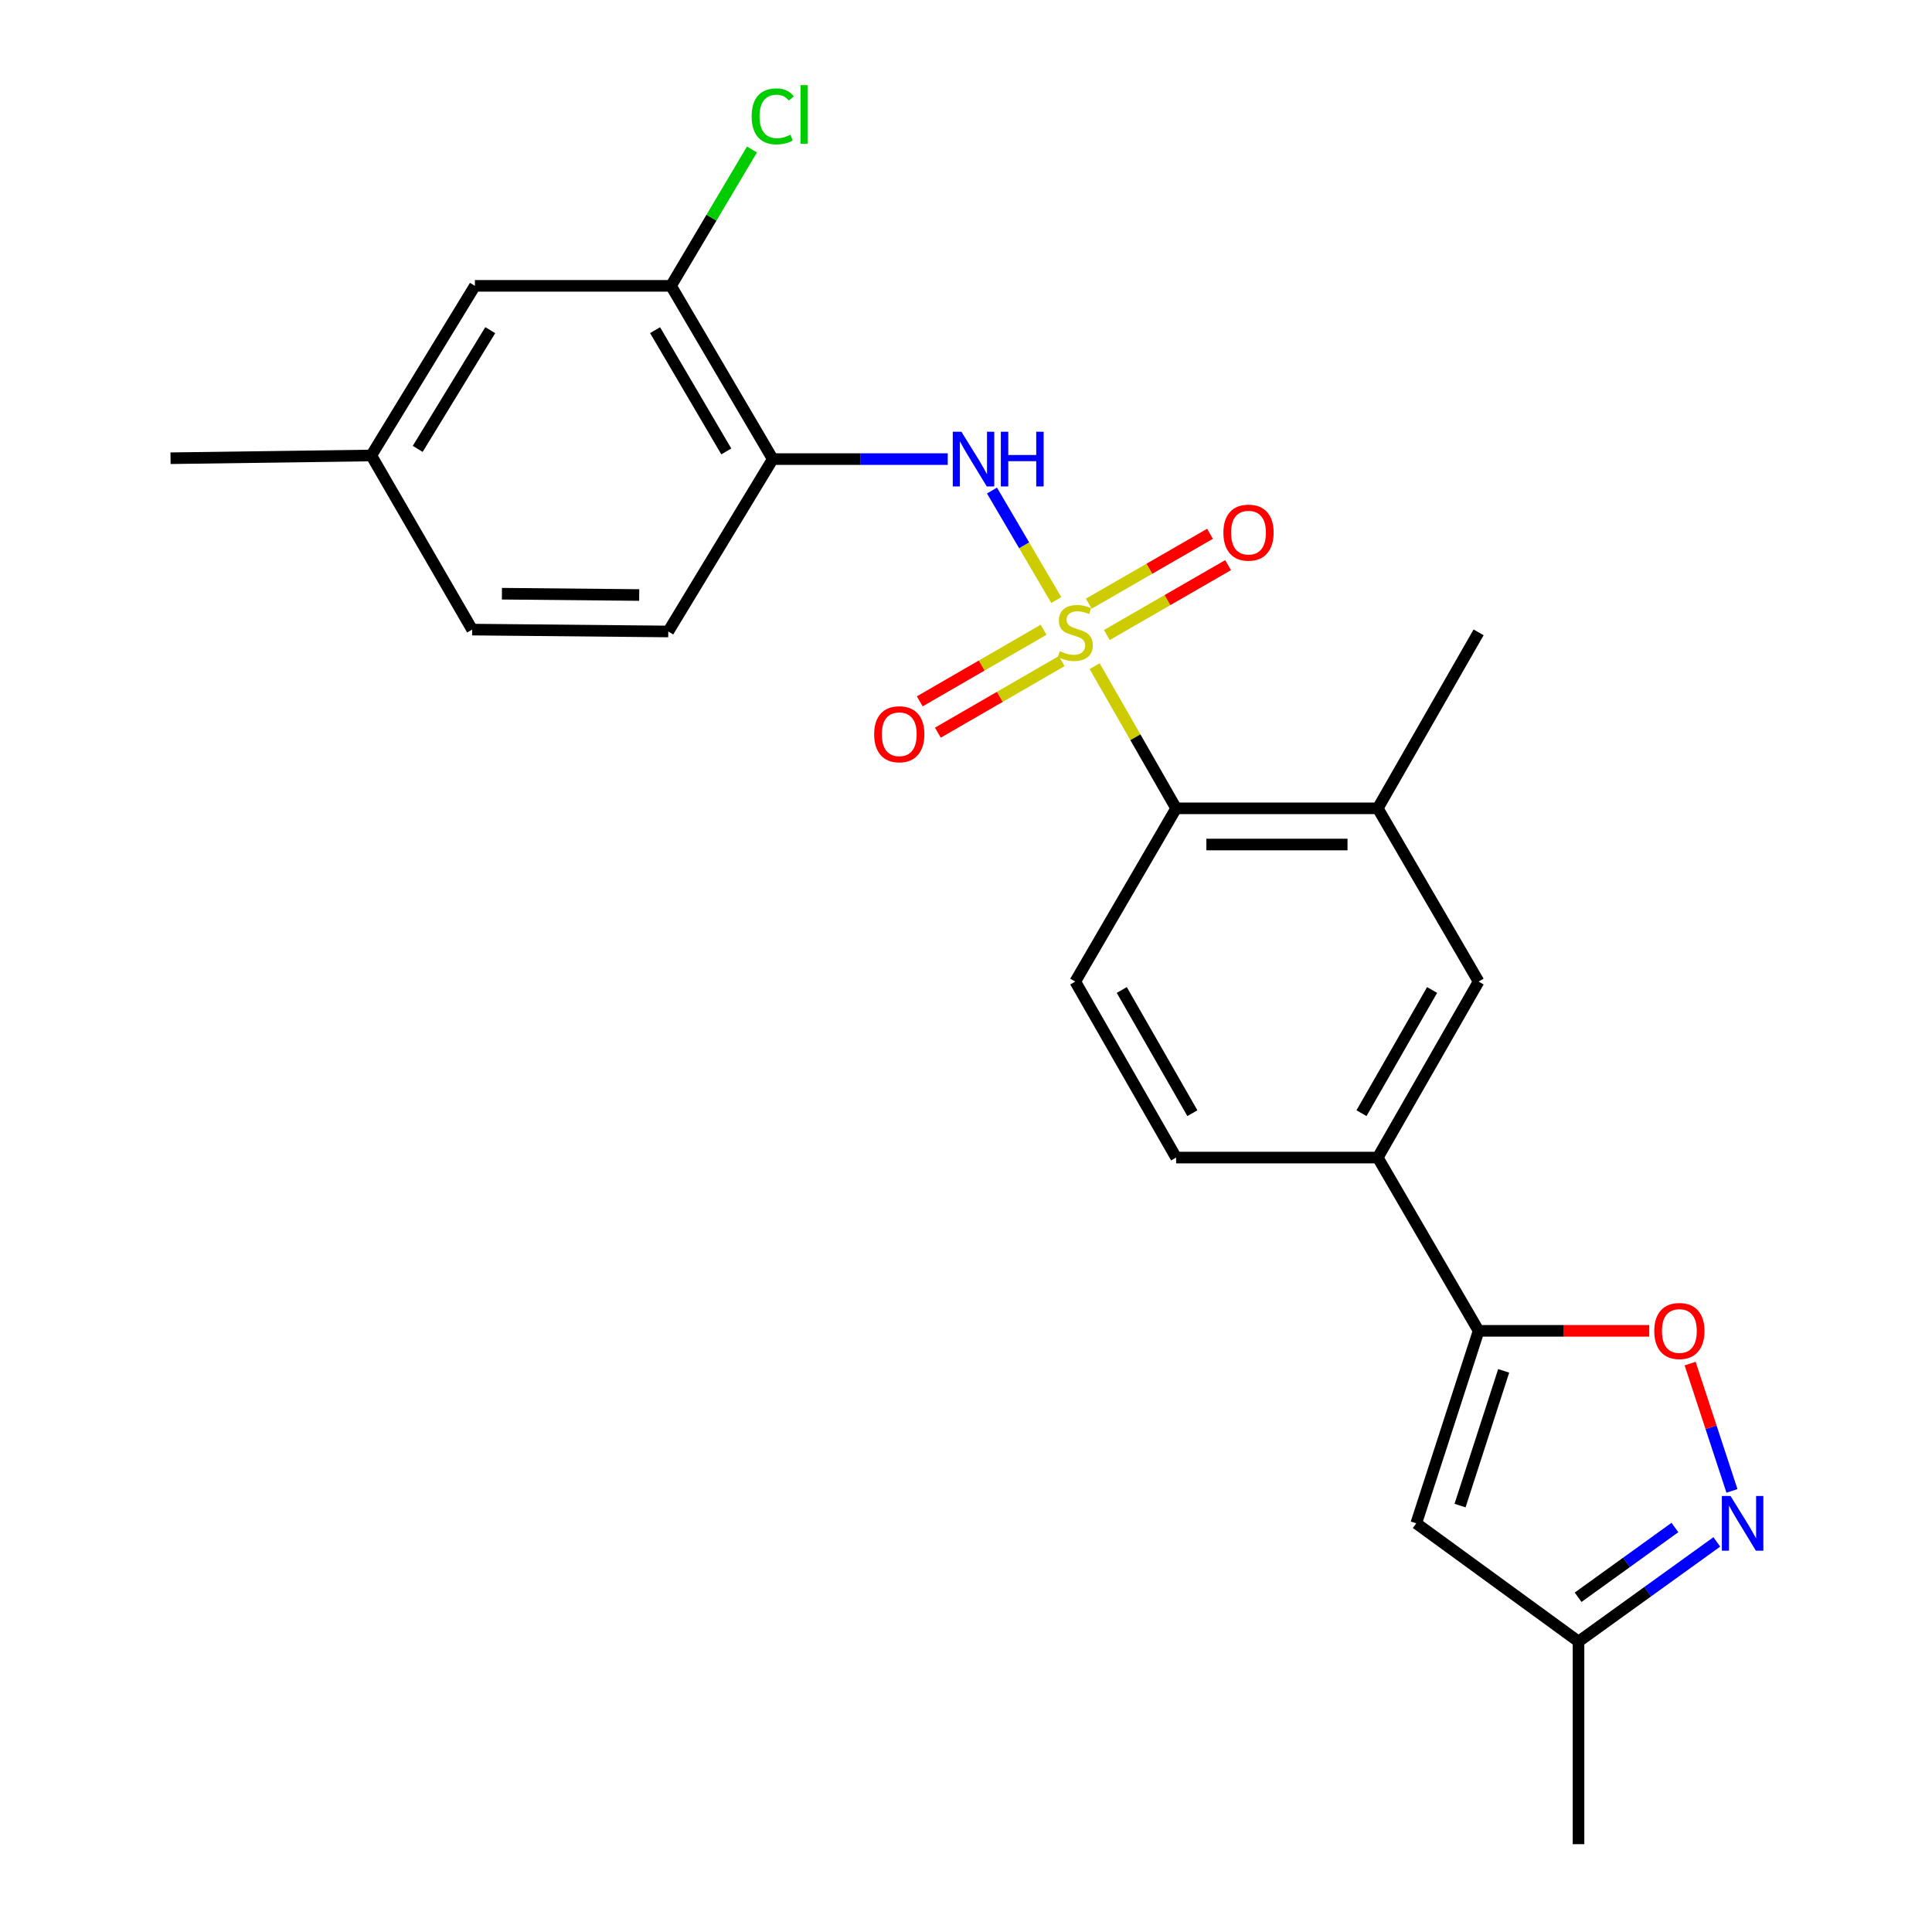 <?xml version='1.0' encoding='iso-8859-1'?>
<svg version='1.1' baseProfile='full'
              xmlns='http://www.w3.org/2000/svg'
                      xmlns:rdkit='http://www.rdkit.org/xml'
                      xmlns:xlink='http://www.w3.org/1999/xlink'
                  xml:space='preserve'
width='1000px' height='1000px' viewBox='0 0 1000 1000'>
<!-- END OF HEADER -->
<rect style='opacity:1.0;fill:#FFFFFF;stroke:none' width='1000' height='1000' x='0' y='0'> </rect>
<path class='bond-0' d='M 546.735,310.587 L 530.091,282.244' style='fill:none;fill-rule:evenodd;stroke:#CCCC00;stroke-width:6px;stroke-linecap:butt;stroke-linejoin:miter;stroke-opacity:1' />
<path class='bond-0' d='M 530.091,282.244 L 513.447,253.901' style='fill:none;fill-rule:evenodd;stroke:#0000FF;stroke-width:6px;stroke-linecap:butt;stroke-linejoin:miter;stroke-opacity:1' />
<path class='bond-2' d='M 566.587,344.812 L 587.674,381.602' style='fill:none;fill-rule:evenodd;stroke:#CCCC00;stroke-width:6px;stroke-linecap:butt;stroke-linejoin:miter;stroke-opacity:1' />
<path class='bond-2' d='M 587.674,381.602 L 608.761,418.393' style='fill:none;fill-rule:evenodd;stroke:#000000;stroke-width:6px;stroke-linecap:butt;stroke-linejoin:miter;stroke-opacity:1' />
<path class='bond-9' d='M 572.898,328.692 L 604.275,310.603' style='fill:none;fill-rule:evenodd;stroke:#CCCC00;stroke-width:6px;stroke-linecap:butt;stroke-linejoin:miter;stroke-opacity:1' />
<path class='bond-9' d='M 604.275,310.603 L 635.651,292.515' style='fill:none;fill-rule:evenodd;stroke:#FF0000;stroke-width:6px;stroke-linecap:butt;stroke-linejoin:miter;stroke-opacity:1' />
<path class='bond-9' d='M 563.545,312.468 L 594.921,294.38' style='fill:none;fill-rule:evenodd;stroke:#CCCC00;stroke-width:6px;stroke-linecap:butt;stroke-linejoin:miter;stroke-opacity:1' />
<path class='bond-9' d='M 594.921,294.38 L 626.297,276.291' style='fill:none;fill-rule:evenodd;stroke:#FF0000;stroke-width:6px;stroke-linecap:butt;stroke-linejoin:miter;stroke-opacity:1' />
<path class='bond-10' d='M 540.158,325.969 L 508.111,344.492' style='fill:none;fill-rule:evenodd;stroke:#CCCC00;stroke-width:6px;stroke-linecap:butt;stroke-linejoin:miter;stroke-opacity:1' />
<path class='bond-10' d='M 508.111,344.492 L 476.064,363.015' style='fill:none;fill-rule:evenodd;stroke:#FF0000;stroke-width:6px;stroke-linecap:butt;stroke-linejoin:miter;stroke-opacity:1' />
<path class='bond-10' d='M 549.529,342.182 L 517.483,360.705' style='fill:none;fill-rule:evenodd;stroke:#CCCC00;stroke-width:6px;stroke-linecap:butt;stroke-linejoin:miter;stroke-opacity:1' />
<path class='bond-10' d='M 517.483,360.705 L 485.436,379.229' style='fill:none;fill-rule:evenodd;stroke:#FF0000;stroke-width:6px;stroke-linecap:butt;stroke-linejoin:miter;stroke-opacity:1' />
<path class='bond-6' d='M 490.552,237.626 L 445.264,237.626' style='fill:none;fill-rule:evenodd;stroke:#0000FF;stroke-width:6px;stroke-linecap:butt;stroke-linejoin:miter;stroke-opacity:1' />
<path class='bond-6' d='M 445.264,237.626 L 399.976,237.626' style='fill:none;fill-rule:evenodd;stroke:#000000;stroke-width:6px;stroke-linecap:butt;stroke-linejoin:miter;stroke-opacity:1' />
<path class='bond-1' d='M 765.328,688.841 L 713.122,599.16' style='fill:none;fill-rule:evenodd;stroke:#000000;stroke-width:6px;stroke-linecap:butt;stroke-linejoin:miter;stroke-opacity:1' />
<path class='bond-4' d='M 765.328,688.841 L 809.486,688.841' style='fill:none;fill-rule:evenodd;stroke:#000000;stroke-width:6px;stroke-linecap:butt;stroke-linejoin:miter;stroke-opacity:1' />
<path class='bond-4' d='M 809.486,688.841 L 853.644,688.841' style='fill:none;fill-rule:evenodd;stroke:#FF0000;stroke-width:6px;stroke-linecap:butt;stroke-linejoin:miter;stroke-opacity:1' />
<path class='bond-5' d='M 765.328,688.841 L 733.056,788.469' style='fill:none;fill-rule:evenodd;stroke:#000000;stroke-width:6px;stroke-linecap:butt;stroke-linejoin:miter;stroke-opacity:1' />
<path class='bond-5' d='M 778.303,709.556 L 755.712,779.296' style='fill:none;fill-rule:evenodd;stroke:#000000;stroke-width:6px;stroke-linecap:butt;stroke-linejoin:miter;stroke-opacity:1' />
<path class='bond-7' d='M 608.761,418.393 L 713.122,418.393' style='fill:none;fill-rule:evenodd;stroke:#000000;stroke-width:6px;stroke-linecap:butt;stroke-linejoin:miter;stroke-opacity:1' />
<path class='bond-7' d='M 624.415,437.12 L 697.468,437.12' style='fill:none;fill-rule:evenodd;stroke:#000000;stroke-width:6px;stroke-linecap:butt;stroke-linejoin:miter;stroke-opacity:1' />
<path class='bond-14' d='M 608.761,418.393 L 556.554,508.064' style='fill:none;fill-rule:evenodd;stroke:#000000;stroke-width:6px;stroke-linecap:butt;stroke-linejoin:miter;stroke-opacity:1' />
<path class='bond-3' d='M 896.459,771.687 L 885.634,738.734' style='fill:none;fill-rule:evenodd;stroke:#0000FF;stroke-width:6px;stroke-linecap:butt;stroke-linejoin:miter;stroke-opacity:1' />
<path class='bond-3' d='M 885.634,738.734 L 874.808,705.781' style='fill:none;fill-rule:evenodd;stroke:#FF0000;stroke-width:6px;stroke-linecap:butt;stroke-linejoin:miter;stroke-opacity:1' />
<path class='bond-26' d='M 888.616,798.092 L 852.826,823.878' style='fill:none;fill-rule:evenodd;stroke:#0000FF;stroke-width:6px;stroke-linecap:butt;stroke-linejoin:miter;stroke-opacity:1' />
<path class='bond-26' d='M 852.826,823.878 L 817.036,849.664' style='fill:none;fill-rule:evenodd;stroke:#000000;stroke-width:6px;stroke-linecap:butt;stroke-linejoin:miter;stroke-opacity:1' />
<path class='bond-26' d='M 866.932,790.634 L 841.879,808.684' style='fill:none;fill-rule:evenodd;stroke:#0000FF;stroke-width:6px;stroke-linecap:butt;stroke-linejoin:miter;stroke-opacity:1' />
<path class='bond-26' d='M 841.879,808.684 L 816.826,826.734' style='fill:none;fill-rule:evenodd;stroke:#000000;stroke-width:6px;stroke-linecap:butt;stroke-linejoin:miter;stroke-opacity:1' />
<path class='bond-13' d='M 733.056,788.469 L 817.036,849.664' style='fill:none;fill-rule:evenodd;stroke:#000000;stroke-width:6px;stroke-linecap:butt;stroke-linejoin:miter;stroke-opacity:1' />
<path class='bond-11' d='M 399.976,237.626 L 347.312,147.955' style='fill:none;fill-rule:evenodd;stroke:#000000;stroke-width:6px;stroke-linecap:butt;stroke-linejoin:miter;stroke-opacity:1' />
<path class='bond-11' d='M 375.928,233.659 L 339.063,170.889' style='fill:none;fill-rule:evenodd;stroke:#000000;stroke-width:6px;stroke-linecap:butt;stroke-linejoin:miter;stroke-opacity:1' />
<path class='bond-17' d='M 399.976,237.626 L 345.897,326.849' style='fill:none;fill-rule:evenodd;stroke:#000000;stroke-width:6px;stroke-linecap:butt;stroke-linejoin:miter;stroke-opacity:1' />
<path class='bond-12' d='M 713.122,418.393 L 765.328,508.064' style='fill:none;fill-rule:evenodd;stroke:#000000;stroke-width:6px;stroke-linecap:butt;stroke-linejoin:miter;stroke-opacity:1' />
<path class='bond-21' d='M 713.122,418.393 L 765.328,327.307' style='fill:none;fill-rule:evenodd;stroke:#000000;stroke-width:6px;stroke-linecap:butt;stroke-linejoin:miter;stroke-opacity:1' />
<path class='bond-8' d='M 713.122,599.16 L 608.761,599.16' style='fill:none;fill-rule:evenodd;stroke:#000000;stroke-width:6px;stroke-linecap:butt;stroke-linejoin:miter;stroke-opacity:1' />
<path class='bond-24' d='M 713.122,599.16 L 765.328,508.064' style='fill:none;fill-rule:evenodd;stroke:#000000;stroke-width:6px;stroke-linecap:butt;stroke-linejoin:miter;stroke-opacity:1' />
<path class='bond-24' d='M 704.705,576.184 L 741.25,512.417' style='fill:none;fill-rule:evenodd;stroke:#000000;stroke-width:6px;stroke-linecap:butt;stroke-linejoin:miter;stroke-opacity:1' />
<path class='bond-16' d='M 347.312,147.955 L 245.812,147.955' style='fill:none;fill-rule:evenodd;stroke:#000000;stroke-width:6px;stroke-linecap:butt;stroke-linejoin:miter;stroke-opacity:1' />
<path class='bond-18' d='M 347.312,147.955 L 368.265,112.663' style='fill:none;fill-rule:evenodd;stroke:#000000;stroke-width:6px;stroke-linecap:butt;stroke-linejoin:miter;stroke-opacity:1' />
<path class='bond-18' d='M 368.265,112.663 L 389.218,77.37' style='fill:none;fill-rule:evenodd;stroke:#00CC00;stroke-width:6px;stroke-linecap:butt;stroke-linejoin:miter;stroke-opacity:1' />
<path class='bond-22' d='M 817.036,849.664 L 817.036,954.545' style='fill:none;fill-rule:evenodd;stroke:#000000;stroke-width:6px;stroke-linecap:butt;stroke-linejoin:miter;stroke-opacity:1' />
<path class='bond-15' d='M 556.554,508.064 L 608.761,599.16' style='fill:none;fill-rule:evenodd;stroke:#000000;stroke-width:6px;stroke-linecap:butt;stroke-linejoin:miter;stroke-opacity:1' />
<path class='bond-15' d='M 580.633,512.417 L 617.178,576.184' style='fill:none;fill-rule:evenodd;stroke:#000000;stroke-width:6px;stroke-linecap:butt;stroke-linejoin:miter;stroke-opacity:1' />
<path class='bond-25' d='M 245.812,147.955 L 192.18,235.753' style='fill:none;fill-rule:evenodd;stroke:#000000;stroke-width:6px;stroke-linecap:butt;stroke-linejoin:miter;stroke-opacity:1' />
<path class='bond-25' d='M 253.748,170.887 L 216.206,232.345' style='fill:none;fill-rule:evenodd;stroke:#000000;stroke-width:6px;stroke-linecap:butt;stroke-linejoin:miter;stroke-opacity:1' />
<path class='bond-20' d='M 345.897,326.849 L 244.386,325.882' style='fill:none;fill-rule:evenodd;stroke:#000000;stroke-width:6px;stroke-linecap:butt;stroke-linejoin:miter;stroke-opacity:1' />
<path class='bond-20' d='M 330.849,307.978 L 259.791,307.301' style='fill:none;fill-rule:evenodd;stroke:#000000;stroke-width:6px;stroke-linecap:butt;stroke-linejoin:miter;stroke-opacity:1' />
<path class='bond-19' d='M 192.18,235.753 L 244.386,325.882' style='fill:none;fill-rule:evenodd;stroke:#000000;stroke-width:6px;stroke-linecap:butt;stroke-linejoin:miter;stroke-opacity:1' />
<path class='bond-23' d='M 192.18,235.753 L 88.266,237.178' style='fill:none;fill-rule:evenodd;stroke:#000000;stroke-width:6px;stroke-linecap:butt;stroke-linejoin:miter;stroke-opacity:1' />
<path  class='atom-0' d='M 548.554 337.027
Q 548.874 337.147, 550.194 337.707
Q 551.514 338.267, 552.954 338.627
Q 554.434 338.947, 555.874 338.947
Q 558.554 338.947, 560.114 337.667
Q 561.674 336.347, 561.674 334.067
Q 561.674 332.507, 560.874 331.547
Q 560.114 330.587, 558.914 330.067
Q 557.714 329.547, 555.714 328.947
Q 553.194 328.187, 551.674 327.467
Q 550.194 326.747, 549.114 325.227
Q 548.074 323.707, 548.074 321.147
Q 548.074 317.587, 550.474 315.387
Q 552.914 313.187, 557.714 313.187
Q 560.994 313.187, 564.714 314.747
L 563.794 317.827
Q 560.394 316.427, 557.834 316.427
Q 555.074 316.427, 553.554 317.587
Q 552.034 318.707, 552.074 320.667
Q 552.074 322.187, 552.834 323.107
Q 553.634 324.027, 554.754 324.547
Q 555.914 325.067, 557.834 325.667
Q 560.394 326.467, 561.914 327.267
Q 563.434 328.067, 564.514 329.707
Q 565.634 331.307, 565.634 334.067
Q 565.634 337.987, 562.994 340.107
Q 560.394 342.187, 556.034 342.187
Q 553.514 342.187, 551.594 341.627
Q 549.714 341.107, 547.474 340.187
L 548.554 337.027
' fill='#CCCC00'/>
<path  class='atom-1' d='M 497.63 223.466
L 506.91 238.466
Q 507.83 239.946, 509.31 242.626
Q 510.79 245.306, 510.87 245.466
L 510.87 223.466
L 514.63 223.466
L 514.63 251.786
L 510.75 251.786
L 500.79 235.386
Q 499.63 233.466, 498.39 231.266
Q 497.19 229.066, 496.83 228.386
L 496.83 251.786
L 493.15 251.786
L 493.15 223.466
L 497.63 223.466
' fill='#0000FF'/>
<path  class='atom-1' d='M 518.03 223.466
L 521.87 223.466
L 521.87 235.506
L 536.35 235.506
L 536.35 223.466
L 540.19 223.466
L 540.19 251.786
L 536.35 251.786
L 536.35 238.706
L 521.87 238.706
L 521.87 251.786
L 518.03 251.786
L 518.03 223.466
' fill='#0000FF'/>
<path  class='atom-4' d='M 895.713 774.309
L 904.993 789.309
Q 905.913 790.789, 907.393 793.469
Q 908.873 796.149, 908.953 796.309
L 908.953 774.309
L 912.713 774.309
L 912.713 802.629
L 908.833 802.629
L 898.873 786.229
Q 897.713 784.309, 896.473 782.109
Q 895.273 779.909, 894.913 779.229
L 894.913 802.629
L 891.233 802.629
L 891.233 774.309
L 895.713 774.309
' fill='#0000FF'/>
<path  class='atom-5' d='M 856.242 688.921
Q 856.242 682.121, 859.602 678.321
Q 862.962 674.521, 869.242 674.521
Q 875.522 674.521, 878.882 678.321
Q 882.242 682.121, 882.242 688.921
Q 882.242 695.801, 878.842 699.721
Q 875.442 703.601, 869.242 703.601
Q 863.002 703.601, 859.602 699.721
Q 856.242 695.841, 856.242 688.921
M 869.242 700.401
Q 873.562 700.401, 875.882 697.521
Q 878.242 694.601, 878.242 688.921
Q 878.242 683.361, 875.882 680.561
Q 873.562 677.721, 869.242 677.721
Q 864.922 677.721, 862.562 680.521
Q 860.242 683.321, 860.242 688.921
Q 860.242 694.641, 862.562 697.521
Q 864.922 700.401, 869.242 700.401
' fill='#FF0000'/>
<path  class='atom-10' d='M 633.225 275.69
Q 633.225 268.89, 636.585 265.09
Q 639.945 261.29, 646.225 261.29
Q 652.505 261.29, 655.865 265.09
Q 659.225 268.89, 659.225 275.69
Q 659.225 282.57, 655.825 286.49
Q 652.425 290.37, 646.225 290.37
Q 639.985 290.37, 636.585 286.49
Q 633.225 282.61, 633.225 275.69
M 646.225 287.17
Q 650.545 287.17, 652.865 284.29
Q 655.225 281.37, 655.225 275.69
Q 655.225 270.13, 652.865 267.33
Q 650.545 264.49, 646.225 264.49
Q 641.905 264.49, 639.545 267.29
Q 637.225 270.09, 637.225 275.69
Q 637.225 281.41, 639.545 284.29
Q 641.905 287.17, 646.225 287.17
' fill='#FF0000'/>
<path  class='atom-11' d='M 452.458 380.041
Q 452.458 373.241, 455.818 369.441
Q 459.178 365.641, 465.458 365.641
Q 471.738 365.641, 475.098 369.441
Q 478.458 373.241, 478.458 380.041
Q 478.458 386.921, 475.058 390.841
Q 471.658 394.721, 465.458 394.721
Q 459.218 394.721, 455.818 390.841
Q 452.458 386.961, 452.458 380.041
M 465.458 391.521
Q 469.778 391.521, 472.098 388.641
Q 474.458 385.721, 474.458 380.041
Q 474.458 374.481, 472.098 371.681
Q 469.778 368.841, 465.458 368.841
Q 461.138 368.841, 458.778 371.641
Q 456.458 374.441, 456.458 380.041
Q 456.458 385.761, 458.778 388.641
Q 461.138 391.521, 465.458 391.521
' fill='#FF0000'/>
<path  class='atom-19' d='M 389.056 60.231
Q 389.056 53.191, 392.336 49.511
Q 395.656 45.791, 401.936 45.791
Q 407.776 45.791, 410.896 49.911
L 408.256 52.071
Q 405.976 49.071, 401.936 49.071
Q 397.656 49.071, 395.376 51.951
Q 393.136 54.791, 393.136 60.231
Q 393.136 65.831, 395.456 68.711
Q 397.816 71.591, 402.376 71.591
Q 405.496 71.591, 409.136 69.711
L 410.256 72.711
Q 408.776 73.671, 406.536 74.231
Q 404.296 74.791, 401.816 74.791
Q 395.656 74.791, 392.336 71.031
Q 389.056 67.271, 389.056 60.231
' fill='#00CC00'/>
<path  class='atom-19' d='M 414.336 44.071
L 418.016 44.071
L 418.016 74.431
L 414.336 74.431
L 414.336 44.071
' fill='#00CC00'/>
</svg>

